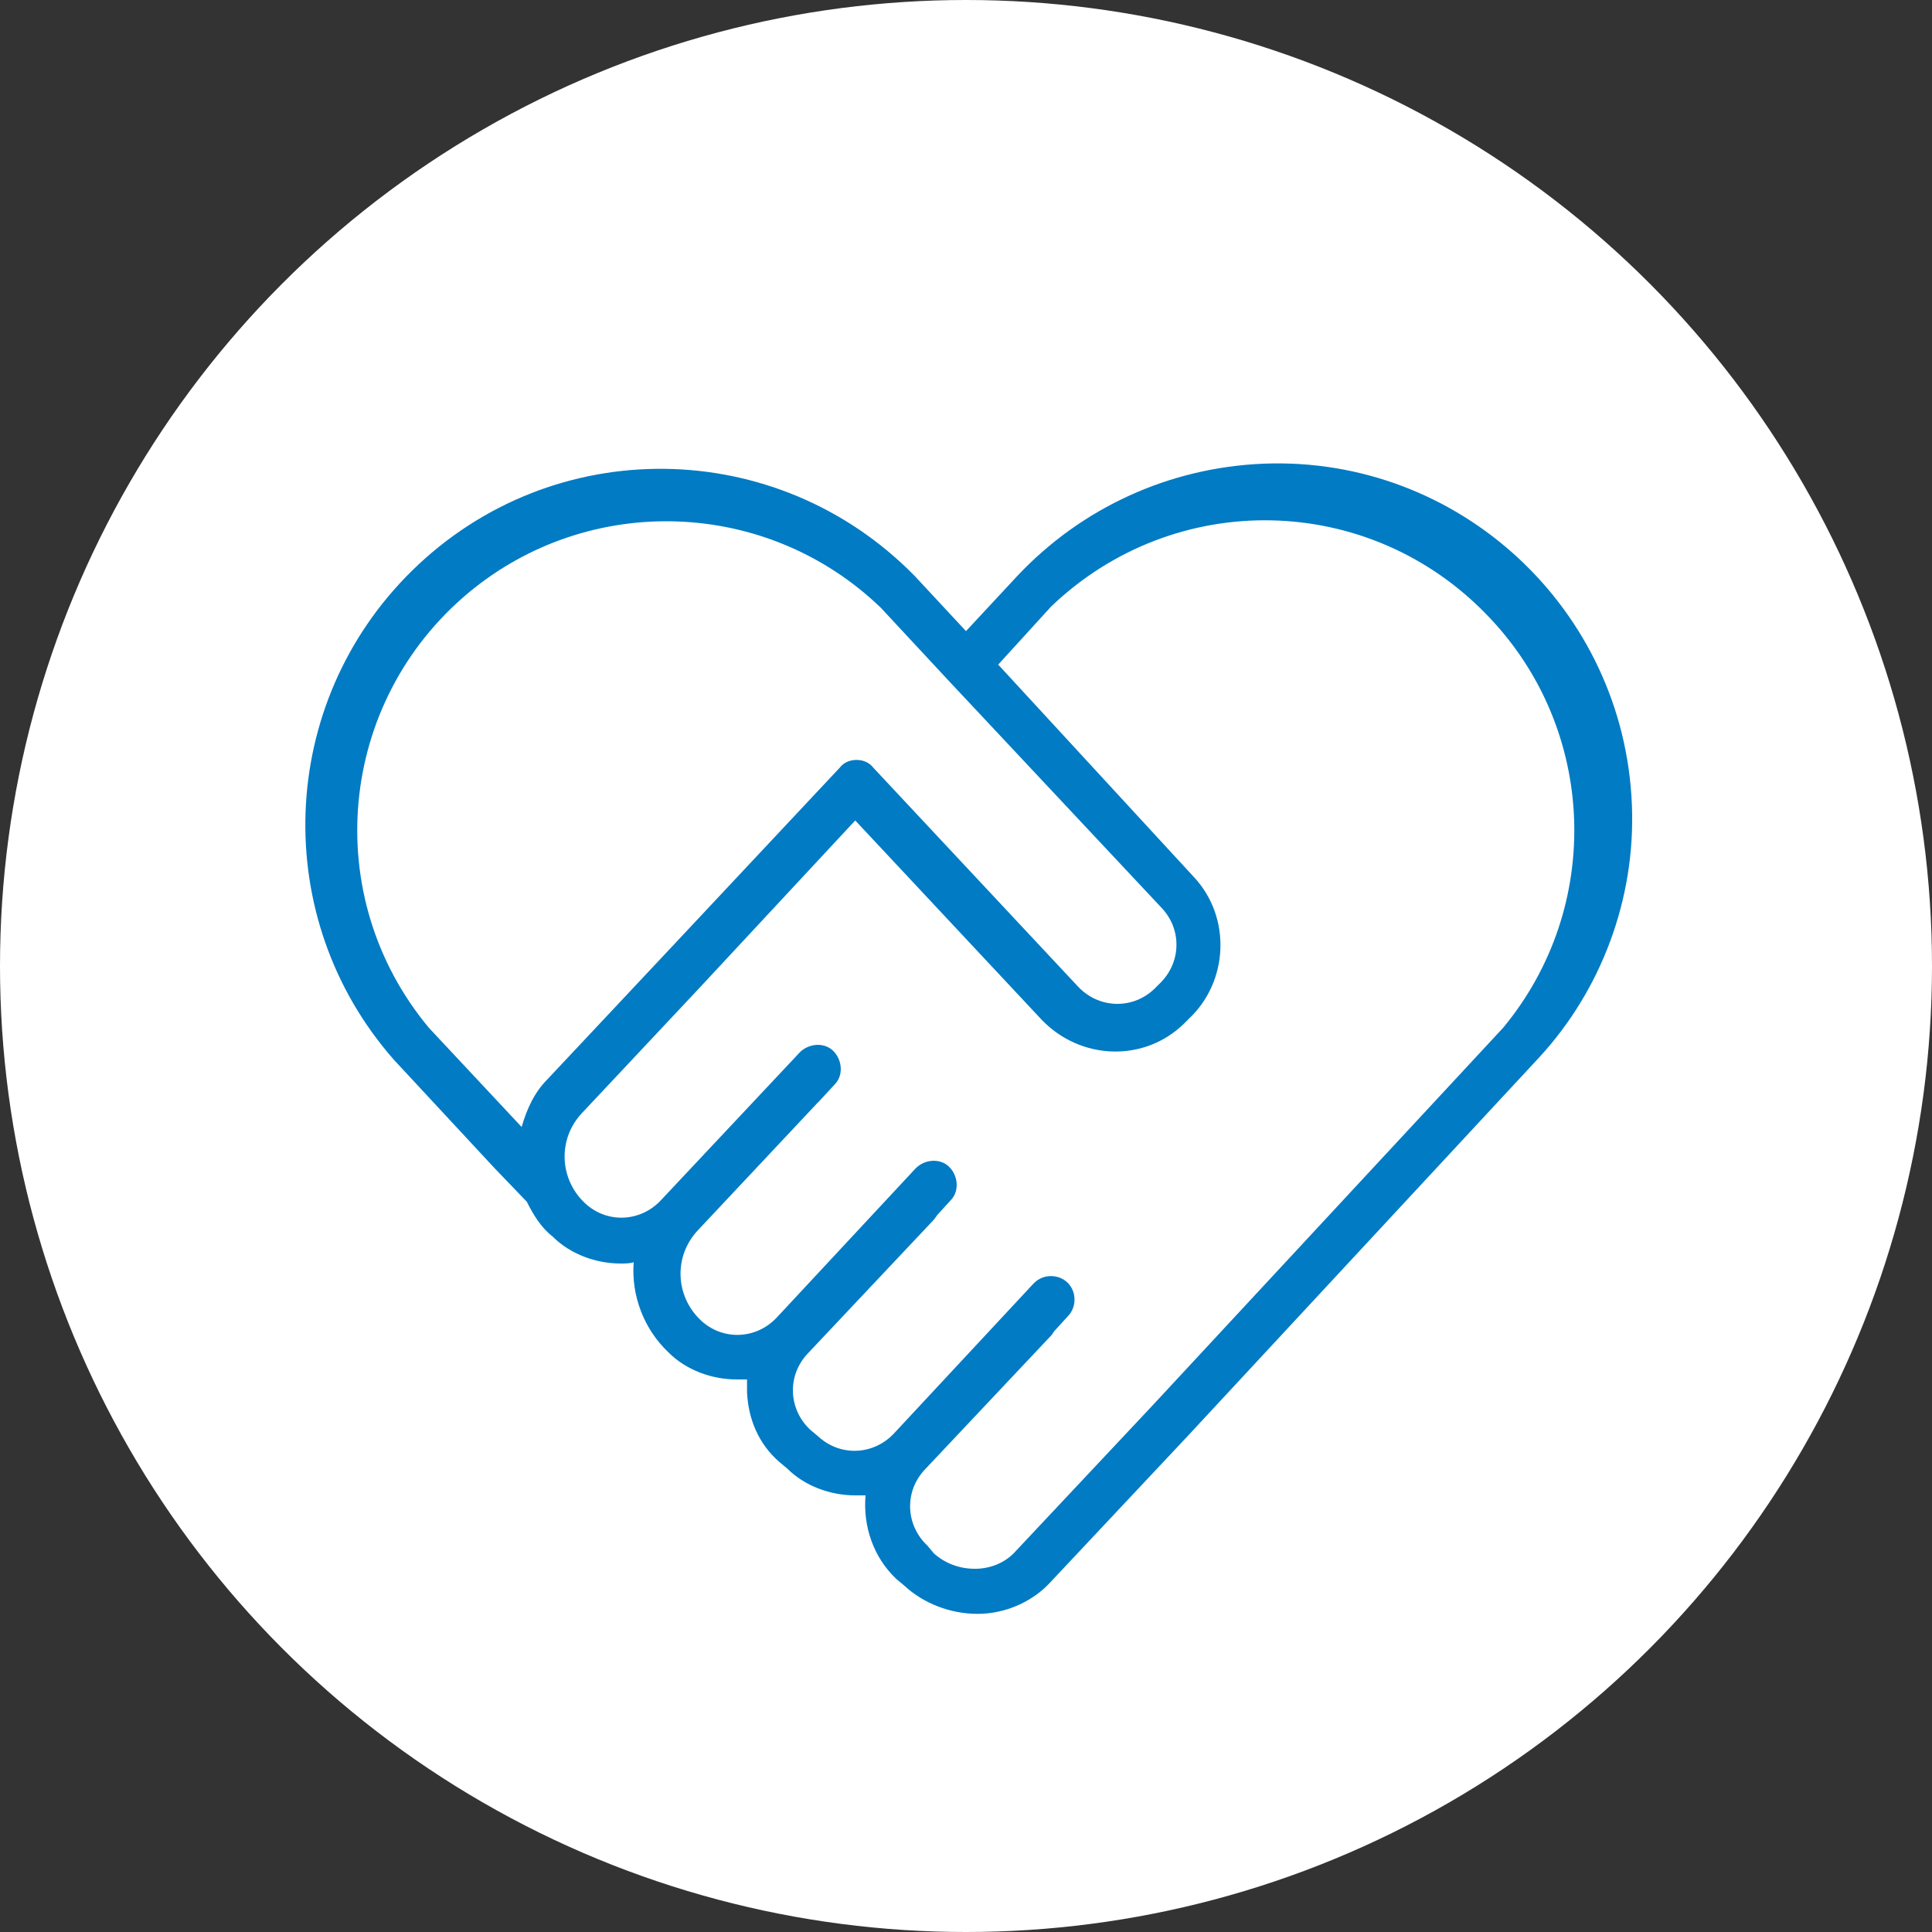 <svg id="Calque_1" xmlns="http://www.w3.org/2000/svg" viewBox="0 0 150 150"><rect x="0" y="0" width="150" height="150" fill="#333333" stroke="none"/><style>.st0{fill:#fff}.st1{fill:#007bc4}</style><circle class="st0" cx="75" cy="75" r="75"/><path class="st1" d="M126.7 62.5c-.6-15.2-13.4-27.1-28.6-26.5-7.3.3-14.1 3.4-19.1 8.7L75 49l-4-4.3c-10.7-10.9-28.1-11.1-39-.4-10.5 10.3-11.1 27-1.4 38l7.8 8.4 2.5 2.6c.5 1 1.1 2 2 2.7 1.4 1.4 3.4 2.1 5.3 2.1.3 0 .7 0 1-.1-.2 2.6.8 5.2 2.7 7 1.4 1.4 3.4 2.1 5.3 2.1h.8v1c.1 2.1.9 4 2.5 5.4l.6.5c1.4 1.4 3.4 2.1 5.3 2.1h.8c-.2 2.4.6 4.8 2.4 6.5l.6.5c1.5 1.4 3.6 2.2 5.7 2.2s4.2-.9 5.6-2.4l10.8-11.5 27.2-29.3c4.8-5.2 7.5-12.3 7.2-19.6zM33.3 79.8c-8.5-10.2-7.1-25.3 3.1-33.8 9.4-7.8 23.2-7.3 32 1.2l5.3 5.7 16.5 17.6c1.6 1.7 1.5 4.3-.2 5.9l-.4.4c-1.7 1.6-4.3 1.5-5.9-.2l-15.9-17c-.3-.4-.8-.6-1.3-.6s-1 .2-1.3.6L51.7 74l-9.2 9.8c-1 1-1.6 2.3-2 3.7l-7.2-7.7zm83.4 0l-27.2 29.3-10.8 11.5c-.8.8-1.9 1.2-3 1.2-1.2 0-2.3-.4-3.2-1.2l-.5-.6c-1.7-1.6-1.8-4.2-.2-5.9l9.8-10.4c.1-.1.2-.3.3-.4l1-1.1c.7-.7.7-1.9 0-2.6-.7-.7-1.9-.7-2.6 0l-.1.1-10.8 11.6c-1.6 1.7-4.2 1.8-5.9.2l-.6-.5c-1.7-1.6-1.8-4.2-.2-5.9l9.8-10.4c.1-.1.2-.3.3-.4l1-1.1c.7-.7.6-1.9-.1-2.6-.7-.7-1.9-.6-2.6.1l-10.8 11.6c-1.6 1.7-4.2 1.8-5.9.2-2-1.9-2.1-5-.2-7l9.2-9.8.2-.2 1.2-1.3c.7-.7.6-1.9-.1-2.6-.7-.7-1.9-.6-2.6.1L51.3 93.2c-1.6 1.7-4.2 1.8-5.9.2-2-1.9-2.1-5-.2-7l9.2-9.8 12-12.9 14.5 15.5c3 3.1 7.9 3.3 11 .3l.4-.4c3.1-2.9 3.3-7.9.4-11L77.5 51.6l4.1-4.5c9.6-9.2 24.7-8.9 33.9.7 8.5 8.8 9 22.6 1.2 32z"/></svg>